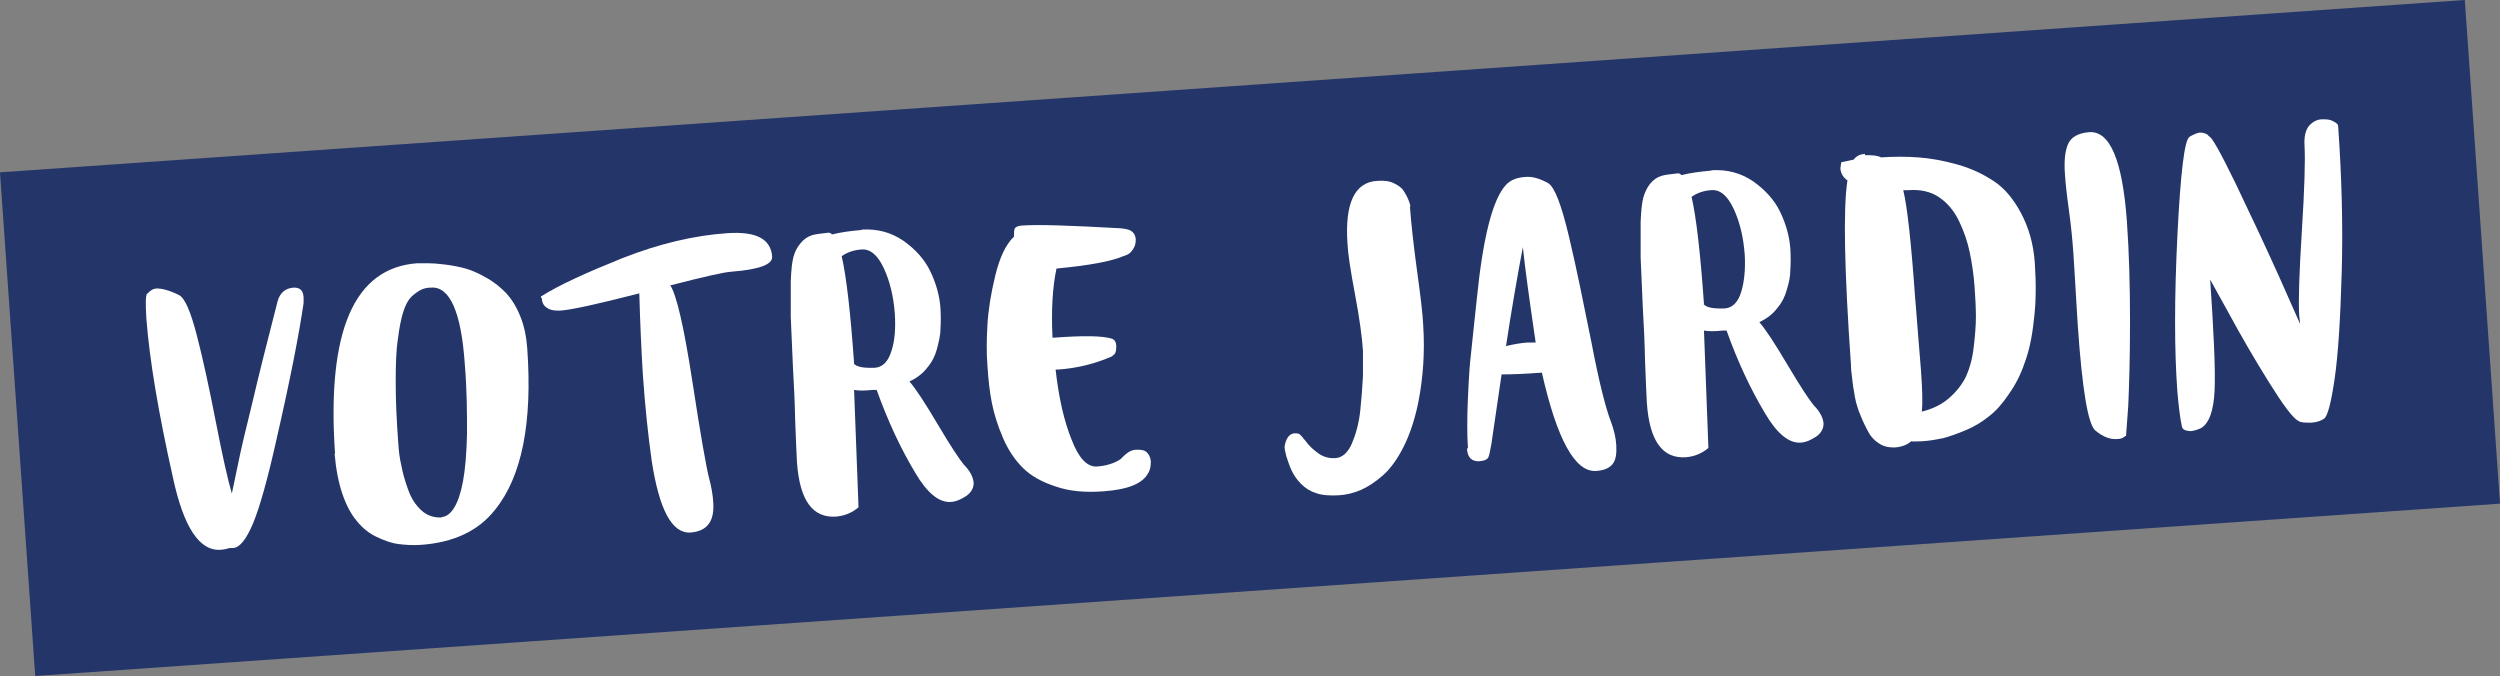 <?xml version="1.0" encoding="UTF-8"?><svg id="uuid-179a4422-0b84-4d21-b99f-6139547e0a40" xmlns="http://www.w3.org/2000/svg" viewBox="0 0 564.49 152.64"><rect x="0" y="0" width="564.49" height="152.64" fill="#808080" stroke="none"/><defs><style>.uuid-543334af-9483-4cc3-b7e7-5c1e6dbb391d{fill:#233569;}.uuid-543334af-9483-4cc3-b7e7-5c1e6dbb391d,.uuid-ffffb26b-c0ee-4844-bf4d-f4301ddaa334{stroke-width:0px;}.uuid-07834f0a-60c6-4642-96d4-0578be0c8705{isolation:isolate;}.uuid-ffffb26b-c0ee-4844-bf4d-f4301ddaa334{fill:#fff;}</style></defs><g id="uuid-b982d319-6094-44c7-8aa6-beef91f65719"><g id="uuid-987bca60-2b07-4676-8b9f-14d79cf0759c"><rect class="uuid-543334af-9483-4cc3-b7e7-5c1e6dbb391d" x="3.3" y="19.32" width="557.9" height="114" transform="translate(-4.64 19.87) rotate(-4)"/><g class="uuid-07834f0a-60c6-4642-96d4-0578be0c8705"><g class="uuid-07834f0a-60c6-4642-96d4-0578be0c8705"><path class="uuid-ffffb26b-c0ee-4844-bf4d-f4301ddaa334" d="M33.25,66.34c.7-.8,1.4-1.2,2.2-1.2,1.1,0,2.8.4,5,1.5,1.3.7,2.6,3.7,4,9.1s2.8,11.9,4.3,19.6,2.7,13,3.6,16.1c.1-.6.6-2.7,1.3-6.2s1.8-8.2,3.3-14.2c1.4-6,3.3-13.6,5.7-22.9.5-2,1.8-3.1,3.7-3.2,1.4,0,2.1.6,2.2,2.2v1.3c-1,6.9-3,17.2-6.1,30.7-2,9-3.8,15.4-5.3,19s-3,5.5-4.5,5.6h-.6s-.4,0-.9.2c-.5.1-1,.2-1.4.2-4.7.3-8.3-5.1-10.7-16.3-3.3-14.7-5.3-26.7-6-35.9-.2-3.4-.2-5.3.2-5.7v.1Z"/><path class="uuid-ffffb26b-c0ee-4844-bf4d-f4301ddaa334" d="M75.65,102.44c-1.9-27.7,4.3-42,18.6-43h2.5c.9,0,2.2.1,3.8.3,1.6.2,3.2.5,4.6.9,1.4.4,3,1.1,4.7,2.1,1.7.9,3.1,2.1,4.4,3.4,1.2,1.3,2.3,3,3.2,5.2s1.4,4.6,1.6,7.3c1.2,16.8-1.2,29-7.3,36.5-3.7,4.7-9.3,7.4-16.9,7.9-1.7.1-3.4,0-4.9-.2-1.6-.2-3.2-.8-4.9-1.6-1.7-.8-3.2-2-4.4-3.5-1.3-1.5-2.4-3.5-3.3-6.1-.9-2.6-1.5-5.7-1.8-9.2h.1ZM99.65,116.74c1.1,0,2.1-.8,2.9-2.1.8-1.3,1.5-3.3,2-6s.8-6.3.9-10.7c0-4.5,0-9.7-.5-15.7-.8-11.8-3.4-17.6-7.6-17.3-.9,0-1.7.2-2.3.5s-1.3.8-2.1,1.5c-.8.8-1.4,1.9-1.9,3.5s-.9,3.6-1.2,6.1c-.4,2.5-.5,5.7-.5,9.8s.2,8.7.6,14c.1,1.6.3,3.2.7,4.9.3,1.6.8,3.4,1.5,5.3.7,2,1.7,3.5,3,4.7s2.9,1.7,4.7,1.6l-.2-.1Z"/><path class="uuid-ffffb26b-c0ee-4844-bf4d-f4301ddaa334" d="M122.15,67.34v-.4c4.1-2.6,10.3-5.4,18.5-8.7,8.2-3.2,16.1-5.1,23.7-5.6,6.4-.4,9.7,1.3,10,5.3h0c.1,1.8-2.9,2.9-9.1,3.4h0c-1.8.1-6.5,1.2-13.9,3.1,1.4,2.1,3.1,9.4,5,21.8s3.2,19.7,3.8,21.9c.5,1.9.8,3.6.9,5.3.3,4.3-1.4,6.5-5.1,6.8-4.2.3-7.1-5.1-8.8-16.2-.8-5.7-1.5-12.2-2-19.5-.3-5-.6-11.1-.8-18.3-9.7,2.5-15.7,3.8-18,3.9h-.1c-1.1,0-2-.1-2.7-.6-.8-.5-1.2-1.2-1.2-2.3l-.2.1Z"/><path class="uuid-ffffb26b-c0ee-4844-bf4d-f4301ddaa334" d="M194.65,51.84c3.4-.2,6.5.6,9.3,2.5,2.7,1.9,4.8,4.2,6.1,6.9,1.3,2.7,2.1,5.5,2.3,8.3.1,1.8.1,3.4,0,4.8,0,1.4-.4,2.9-.8,4.5-.4,1.5-1.1,2.9-2.2,4.2-1,1.3-2.3,2.3-4,3.1,1.4,1.6,3.5,4.8,6.4,9.7,2.9,4.9,4.9,7.9,5.9,9.1,1.4,1.4,2.1,2.8,2.2,4.1,0,1.1-.5,2.1-1.6,2.9-1.2.8-2.3,1.3-3.5,1.4-2.7.2-5.4-2-8.1-6.6-3.3-5.5-6.2-11.7-8.7-18.7h-.9c-1.8.2-3.2.2-4.2,0l1,26.5c-1.4,1.2-3,1.9-5,2.1-5.4.4-8.3-3.7-8.9-12.3-.1-1.5-.2-4.6-.4-9.3-.1-4.7-.3-8.7-.5-12-.2-4.9-.4-8.8-.5-11.5v-8c.1-2.6.3-4.4.6-5.5.3-1.1.8-2.2,1.6-3.1.7-.9,1.6-1.5,2.5-1.8s2.2-.4,3.8-.6c.3,0,.6.1.8.4,2-.5,4.2-.8,6.6-1l.2-.1ZM192.75,82.04c.6.8,2.2,1.1,4.8,1,1.7-.1,3-1.4,3.7-3.7.8-2.3,1-5.2.8-8.5-.3-3.9-1.1-7.3-2.5-10.3s-3.1-4.4-5.1-4.2c-1.6.1-3.1.6-4.4,1.5,1.1,4.8,2,12.9,2.8,24.2h-.1Z"/><path class="uuid-ffffb26b-c0ee-4844-bf4d-f4301ddaa334" d="M251.15,80.44c-3.9,1.7-7.9,2.7-12.2,3h-.6c.7,6.3,1.9,11.6,3.6,15.8,1.6,4.2,3.5,6.2,5.7,6.1,1.5-.1,2.7-.4,3.7-.8s1.7-.8,2-1.2c.4-.4.8-.8,1.4-1.2.6-.4,1.2-.6,2-.6,1,0,1.7.1,2.2.6s.8,1.1.9,2c0,1-.1,1.9-.6,2.7-1.3,2.4-4.6,3.7-10.1,4.1-4.1.3-7.7,0-10.8-1.1-3.1-1-5.6-2.4-7.4-4.2-1.8-1.8-3.3-4-4.5-6.8s-2-5.4-2.5-7.9-.8-5.3-1-8.5c-.2-2.5-.2-5.5,0-9s.8-7.2,1.8-11.3c1-4.1,2.4-7,4.2-8.7,0-.9,0-1.5.2-1.9.2-.3.7-.5,1.4-.6,4-.3,11.4,0,22.3.6,1.3.1,2.2.3,2.7.7.5.4.8.9.9,1.7h0c0,.9-.1,1.6-.6,2.3-.4.7-.9,1.1-1.4,1.3l-.8.3c-2.8,1.2-7.8,2.1-15.1,2.8-.9,4.2-1.2,9.5-.9,15.6h.4c6.7-.5,10.9-.4,12.9.2.7.2,1.1.8,1.1,1.8,0,1.1-.2,1.8-.9,2.1v.1Z"/><path class="uuid-ffffb26b-c0ee-4844-bf4d-f4301ddaa334" d="M318.35,46.64c.3,3.8.8,8.6,1.6,14.4.8,5.8,1.3,9.9,1.4,12.3.4,6.1,0,11.9-1.1,17.5-.8,3.9-1.9,7.2-3.3,10s-3,5-4.7,6.5-3.4,2.6-5,3.3c-1.6.7-3.3,1.1-5,1.2-2,.1-3.7,0-5.1-.5-1.3-.4-2.4-1.1-3.4-2.1s-1.7-2.1-2.2-3.2-.8-2.2-1.1-3c-.2-.9-.4-1.6-.4-2.2.3-1.9,1.1-2.9,2.2-3,.3,0,.7,0,1,.1s.8.7,1.6,1.7c.7,1,1.7,1.9,2.8,2.7,1.1.8,2.4,1.2,3.9,1.1s2.8-1.2,3.7-3.3,1.6-4.6,1.9-7.5.5-5.5.6-7.8v-5.6c-.2-3.2-.8-7.5-1.8-12.8s-1.6-9.2-1.7-11.5c-.6-9,1.6-13.8,6.7-14.1,1.5-.1,2.8,0,3.9.6,1.1.5,1.9,1.2,2.3,2,.5.8.8,1.5,1,2s.3.9.3,1.3l-.1-.1Z"/><path class="uuid-ffffb26b-c0ee-4844-bf4d-f4301ddaa334" d="M331.45,101.14c-.2-3-.2-6.8,0-11.2.2-4.5.4-7.8.7-10.1.2-2.3.7-6.4,1.3-12.3,1.4-14,3.6-22.6,6.6-25.8,1-1.1,2.5-1.7,4.6-1.8,1.4-.1,3.1.4,4.9,1.4,1.5.9,3,4.9,4.7,12s3.3,15.1,5.1,24c1.7,8.9,3.2,14.8,4.4,17.9.7,1.9,1.1,3.6,1.2,5.3.1,1.9-.1,3.3-.8,4.2-.7.9-1.9,1.5-3.8,1.6-4.7.3-8.8-7.1-12.2-22.2-3.9.3-6.9.4-9.1.4l-2.3,15.7c-.3,1.7-.5,2.8-.8,3.2s-.9.6-1.9.7c-1.7.1-2.7-.8-2.8-2.8l.2-.2ZM343.85,55.84c-1.2,6.3-2.5,13.8-3.8,22.3,1.7-.4,3.3-.7,4.9-.8h1.8c-1.4-9.5-2.4-16.7-2.9-21.6v.1Z"/><path class="uuid-ffffb26b-c0ee-4844-bf4d-f4301ddaa334" d="M386.55,38.44c3.4-.2,6.5.6,9.3,2.5,2.7,1.9,4.8,4.2,6.1,6.9,1.3,2.7,2.1,5.5,2.3,8.3.1,1.8.1,3.4,0,4.8,0,1.4-.3,2.9-.8,4.5-.4,1.5-1.1,2.9-2.2,4.2-1,1.3-2.3,2.3-4,3.1,1.4,1.6,3.5,4.8,6.4,9.7,2.9,4.9,4.9,7.9,5.9,9.1,1.4,1.4,2.1,2.8,2.2,4.1,0,1.1-.5,2.1-1.6,2.9-1.2.8-2.3,1.3-3.5,1.4-2.7.2-5.4-2-8.1-6.6-3.3-5.5-6.2-11.7-8.7-18.7h-.9c-1.8.2-3.2.2-4.2,0l1,26.5c-1.4,1.2-3,1.9-5,2.1-5.4.4-8.3-3.7-8.9-12.3-.1-1.5-.2-4.6-.4-9.3-.1-4.7-.3-8.7-.5-12-.2-4.9-.4-8.8-.5-11.5v-8c.1-2.6.3-4.4.6-5.5.3-1.1.8-2.2,1.5-3.1s1.6-1.5,2.5-1.8,2.2-.4,3.8-.6c.3,0,.6.1.8.4,2-.5,4.2-.8,6.6-1l.3-.1ZM384.65,68.64c.6.8,2.2,1.1,4.8,1,1.7-.1,3-1.4,3.7-3.7s1-5.2.8-8.5c-.3-3.9-1.1-7.3-2.5-10.3s-3.1-4.4-5.1-4.2c-1.6.1-3.1.6-4.4,1.5,1.1,4.8,2,12.9,2.8,24.2h-.1Z"/><path class="uuid-ffffb26b-c0ee-4844-bf4d-f4301ddaa334" d="M421.15,35.04c1.3,0,2.6,0,3.6.5,2.9-.2,5.7-.2,8.4,0s5.6.7,8.8,1.6,5.9,2.2,8.3,3.8,4.4,4,6.1,7.2c1.7,3.2,2.8,6.9,3.1,11.2.3,4.6.3,8.9-.2,12.8-.4,3.9-1.1,7.2-2.1,9.8-.9,2.7-2.1,5-3.6,7.1-1.4,2.1-2.9,3.8-4.5,5-1.6,1.3-3.3,2.3-5.2,3.1-1.9.8-3.6,1.4-5.1,1.8-1.5.3-3.1.6-4.8.7-1.1,0-2,.1-2.4,0-.9.8-2.2,1.3-3.8,1.4-1.3,0-2.5-.2-3.6-1-1.1-.7-2-1.8-2.6-3.1-.7-1.3-1.3-2.7-1.8-4-.5-1.4-.9-2.8-1.1-4.4-.3-1.6-.4-2.8-.5-3.6-.1-.8-.2-1.5-.2-2.2v-.2c-1.5-21.5-1.8-35.5-.8-41.8-1-.7-1.5-1.6-1.6-2.7l.2-1.4,2.8-.6c.6-.8,1.4-1.2,2.5-1.3l.1.3ZM432.45,67.44c.2,2.2.4,5.2.7,8.8.3,3.6.5,6.1.6,7.4.3,4.2.4,7.3.2,9.3,2.4-.6,4.5-1.6,6.2-3.1s3-3.2,3.8-4.9c.8-1.8,1.4-3.9,1.7-6.5s.5-4.8.5-6.8-.1-4.3-.3-6.9c-.2-2.8-.6-5.4-1.1-7.8s-1.3-4.7-2.4-7c-1.1-2.3-2.6-4.1-4.5-5.4s-4.3-1.8-6.9-1.6h-1.2c.9,3.7,1.8,11.8,2.7,24.6v-.1Z"/><path class="uuid-ffffb26b-c0ee-4844-bf4d-f4301ddaa334" d="M479.75,98.54c-.4.4-1,.6-1.8.6-1.5.1-3.1-.5-4.8-1.9s-3-9.3-4-23.8c-.1-1.8-.3-4.6-.5-8.3-.2-3.7-.4-6.4-.5-8.1-.2-2.8-.5-6-1-9.6s-.8-6.4-.9-8.2c-.2-2.8,0-5.1.7-6.7s2.3-2.5,4.8-2.7c4.7-.3,7.5,6.4,8.5,20.2.5,7,.7,14.6.7,22.7s-.2,14.4-.4,18.9l-.5,6.8-.3.1Z"/><path class="uuid-ffffb26b-c0ee-4844-bf4d-f4301ddaa334" d="M494.45,30.84c.9-.5,1.6-.8,2.2-.9.4,0,.8,0,1.2.2.4.1.7.3.8.5l.2.2c.5,0,2.5,3.5,5.9,10.5,3.4,7.1,6.7,14.1,9.9,21.2l4.7,10.6c0-.4-.1-1-.2-1.9-.2-3.2,0-9.6.6-19.1s.8-16,.6-19.3c-.1-2,.2-3.4,1-4.4.8-.9,1.8-1.5,3-1.5.9,0,1.7,0,2.4.4.8.4,1.2.7,1.2,1.2.8,11.4,1.1,22.4.8,33-.3,10.5-.8,18.5-1.6,24s-1.6,8.5-2.4,9c-.7.5-1.6.8-2.9.9-1.3,0-2.3,0-2.9-.4-1.3-.7-3.5-3.7-6.8-9s-6.3-10.5-9-15.5l-4.1-7.4c.8,11.8,1.2,20.1,1,24.9s-1.3,7.7-3.2,8.7c-.7.3-1.4.5-2,.6-1.3,0-2.1-.3-2.2-1.1-.4-1.8-.7-4.4-1-7.7-.7-9.4-.7-21.2,0-35.4.7-14.1,1.6-21.5,2.7-22.2l.1-.1Z"/></g></g></g></g></svg>